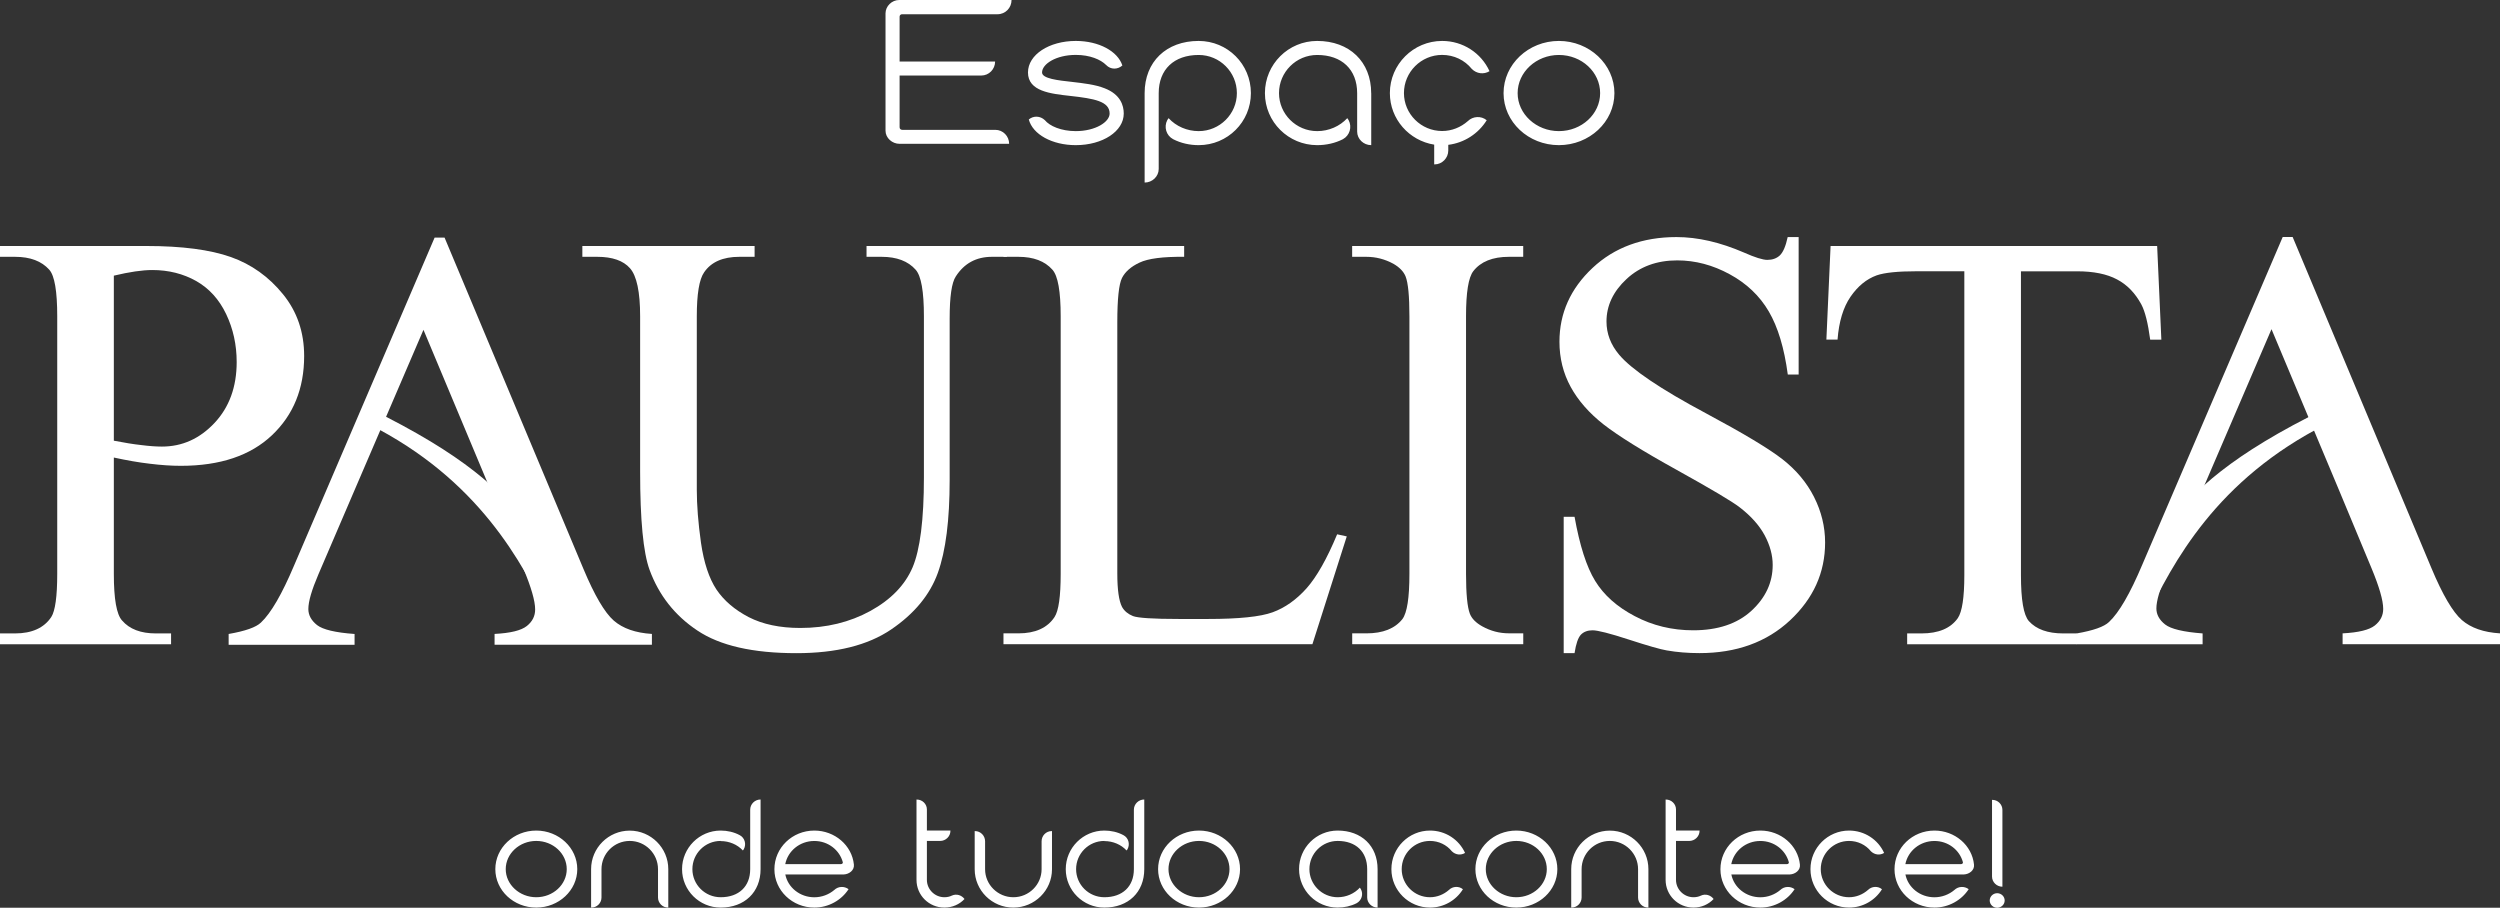 <svg width="168" height="61" viewBox="0 0 168 61" fill="none" xmlns="http://www.w3.org/2000/svg">
<rect x="0" y="0" width="168" height="61" fill="#333333" stroke="none"/>
<g clip-path="url(#clip0)">
<path fill-rule="evenodd" clip-rule="evenodd" d="M67.976 0H60.422C59.937 0 59.507 0.412 59.507 0.899V8.783C59.507 9.27 59.951 9.665 60.453 9.665C67.814 9.665 67.814 9.665 67.814 9.665C67.814 9.15 67.401 8.725 66.886 8.725H60.629C60.526 8.725 60.453 8.653 60.453 8.55V5.076H65.943C66.459 5.076 66.872 4.651 66.872 4.133C60.453 4.133 60.453 4.133 60.453 4.133V1.118C60.453 1.029 60.526 0.957 60.615 0.957H67.034C67.563 0.957 67.976 0.528 67.976 0ZM75.516 7.631C75.516 7.086 75.296 6.345 74.233 5.933C73.6 5.68 72.802 5.594 72.049 5.505C71.106 5.402 70.026 5.285 70.026 4.87C70.026 4.308 70.955 3.69 72.296 3.69C73.242 3.69 73.965 3.999 74.333 4.369C74.642 4.692 75.113 4.678 75.423 4.4C75.113 3.443 73.844 2.751 72.296 2.751C70.497 2.751 69.08 3.677 69.08 4.87C69.08 6.139 70.6 6.3 71.942 6.448C73.521 6.626 74.567 6.804 74.567 7.631C74.567 8.193 73.621 8.811 72.293 8.811C71.306 8.811 70.538 8.471 70.212 8.073C69.902 7.778 69.445 7.765 69.135 8.029C69.4 9.03 70.7 9.754 72.293 9.754C74.099 9.754 75.516 8.825 75.516 7.631ZM84.06 6.259C84.06 4.311 82.495 2.751 80.548 2.751C78.378 2.751 76.919 4.146 76.919 6.259V12.268C77.435 12.268 77.865 11.856 77.865 11.356V6.259C77.865 4.664 78.897 3.694 80.552 3.694C81.969 3.694 83.118 4.843 83.118 6.259C83.118 7.662 81.965 8.811 80.552 8.811C79.771 8.811 79.031 8.488 78.529 7.94C78.498 7.984 78.471 8.029 78.44 8.073C78.202 8.533 78.367 9.106 78.839 9.356C79.355 9.62 79.946 9.754 80.552 9.754C82.495 9.754 84.06 8.193 84.06 6.259ZM92.144 6.259C92.144 4.15 90.682 2.751 88.515 2.751C86.582 2.751 85.003 4.311 85.003 6.259C85.003 8.193 86.582 9.754 88.515 9.754C89.12 9.754 89.725 9.62 90.241 9.356C90.699 9.106 90.874 8.533 90.627 8.073C90.596 8.029 90.568 7.984 90.537 7.94C90.035 8.485 89.299 8.811 88.515 8.811C87.097 8.811 85.949 7.662 85.949 6.259C85.949 4.843 87.101 3.694 88.515 3.694C90.166 3.694 91.201 4.668 91.201 6.259V8.842C91.201 9.342 91.628 9.754 92.147 9.754V6.259H92.144ZM100.096 4.784C99.535 3.56 98.311 2.751 96.911 2.751C94.978 2.751 93.399 4.325 93.399 6.256C93.399 8.008 94.696 9.452 96.378 9.72V11.047H96.409C96.911 11.047 97.324 10.618 97.324 10.117V9.733C98.4 9.6 99.346 8.982 99.907 8.08C99.539 7.772 98.978 7.802 98.638 8.139C98.166 8.554 97.561 8.804 96.911 8.804C95.494 8.804 94.345 7.655 94.345 6.256C94.345 4.843 95.497 3.69 96.911 3.69C97.709 3.69 98.431 4.044 98.903 4.63C99.226 4.959 99.711 5.018 100.096 4.784ZM108.489 6.259C108.489 4.325 106.807 2.751 104.757 2.751C102.707 2.751 101.039 4.325 101.039 6.259C101.039 8.193 102.707 9.754 104.757 9.754C106.807 9.754 108.489 8.193 108.489 6.259ZM107.529 6.259C107.529 7.662 106.291 8.811 104.757 8.811C103.237 8.811 101.985 7.662 101.985 6.259C101.985 4.843 103.24 3.694 104.757 3.694C106.291 3.694 107.529 4.843 107.529 6.259Z" fill="white"/>
<path fill-rule="evenodd" clip-rule="evenodd" d="M7.65 30.747V38.57C7.65 40.251 7.832 41.293 8.204 41.698C8.703 42.278 9.459 42.566 10.47 42.566H11.496V43.293H0V42.566H1.011C2.143 42.566 2.962 42.195 3.447 41.461C3.708 41.056 3.846 40.089 3.846 38.57V21.254C3.846 19.573 3.67 18.53 3.312 18.126C2.793 17.546 2.029 17.258 1.011 17.258H0V16.531H9.834C12.235 16.531 14.123 16.781 15.513 17.272C16.896 17.762 18.062 18.596 19.015 19.769C19.968 20.938 20.439 22.324 20.439 23.925C20.439 26.11 19.716 27.887 18.272 29.252C16.827 30.617 14.791 31.303 12.153 31.303C11.506 31.303 10.811 31.255 10.061 31.162C9.308 31.076 8.506 30.932 7.65 30.747ZM7.65 29.615C8.345 29.749 8.964 29.852 9.504 29.91C10.037 29.979 10.502 30.01 10.88 30.01C12.249 30.01 13.422 29.478 14.416 28.422C15.407 27.365 15.905 26 15.905 24.327C15.905 23.171 15.668 22.094 15.197 21.106C14.726 20.118 14.051 19.378 13.188 18.887C12.318 18.397 11.334 18.146 10.233 18.146C9.559 18.146 8.703 18.273 7.65 18.524V29.615Z" fill="white"/>
<path fill-rule="evenodd" clip-rule="evenodd" d="M58.231 17.258V16.531H67.663V17.258H66.659C65.606 17.258 64.798 17.694 64.23 18.575C63.955 18.987 63.817 19.926 63.817 21.415V32.256C63.817 34.941 63.556 37.02 63.023 38.498C62.49 39.976 61.437 41.249 59.879 42.305C58.321 43.361 56.202 43.893 53.519 43.893C50.598 43.893 48.38 43.389 46.866 42.373C45.349 41.365 44.276 40 43.65 38.292C43.224 37.123 43.017 34.928 43.017 31.707V21.254C43.017 19.611 42.787 18.537 42.336 18.026C41.886 17.515 41.15 17.258 40.138 17.258H39.134V16.531H50.709V17.258H49.684C48.576 17.258 47.788 17.608 47.317 18.301C46.987 18.771 46.825 19.762 46.825 21.254V32.911C46.825 33.947 46.918 35.137 47.107 36.481C47.303 37.819 47.647 38.861 48.146 39.616C48.651 40.364 49.374 40.981 50.313 41.471C51.259 41.955 52.411 42.199 53.78 42.199C55.534 42.199 57.106 41.815 58.489 41.056C59.872 40.295 60.818 39.314 61.324 38.131C61.829 36.941 62.087 34.924 62.087 32.084V21.254C62.087 19.587 61.905 18.544 61.533 18.126C61.021 17.546 60.257 17.258 59.246 17.258H58.231Z" fill="white"/>
<path fill-rule="evenodd" clip-rule="evenodd" d="M89.856 35.905L90.503 36.046L88.195 43.289H67.433V42.562H68.437C69.569 42.562 70.38 42.199 70.865 41.465C71.141 41.046 71.278 40.079 71.278 38.567V21.254C71.278 19.587 71.096 18.544 70.724 18.126C70.212 17.546 69.448 17.258 68.437 17.258H67.433V16.531H79.575V17.258C78.151 17.244 77.153 17.371 76.572 17.649C75.998 17.917 75.609 18.266 75.399 18.678C75.189 19.096 75.083 20.091 75.083 21.658V38.529C75.083 39.626 75.189 40.371 75.399 40.782C75.554 41.063 75.805 41.266 76.135 41.4C76.459 41.526 77.49 41.595 79.224 41.595H81.181C83.245 41.595 84.69 41.447 85.519 41.146C86.348 40.844 87.111 40.305 87.799 39.537C88.48 38.769 89.168 37.558 89.856 35.905Z" fill="white"/>
<path fill-rule="evenodd" clip-rule="evenodd" d="M102.363 42.562V43.289H90.868V42.562H91.82C92.935 42.562 93.736 42.24 94.242 41.602C94.558 41.177 94.713 40.168 94.713 38.57V21.254C94.713 19.902 94.627 19.007 94.455 18.575C94.321 18.246 94.049 17.965 93.64 17.728C93.059 17.412 92.453 17.258 91.817 17.258H90.864V16.531H102.36V17.258H101.396C100.303 17.258 99.508 17.581 99.009 18.218C98.679 18.644 98.517 19.652 98.517 21.25V38.563C98.517 39.914 98.607 40.81 98.775 41.242C98.903 41.571 99.181 41.852 99.604 42.089C100.172 42.404 100.764 42.559 101.4 42.559H102.363V42.562Z" fill="white"/>
<path fill-rule="evenodd" clip-rule="evenodd" d="M120.869 15.927V25.17H120.14C119.902 23.394 119.479 21.981 118.863 20.931C118.251 19.882 117.374 19.048 116.232 18.428C115.1 17.81 113.924 17.498 112.71 17.498C111.334 17.498 110.199 17.917 109.304 18.75C108.407 19.583 107.956 20.54 107.956 21.604C107.956 22.416 108.238 23.164 108.806 23.836C109.628 24.817 111.571 26.137 114.646 27.777C117.157 29.121 118.87 30.15 119.785 30.864C120.704 31.584 121.412 32.424 121.904 33.398C122.396 34.372 122.647 35.391 122.647 36.457C122.647 38.481 121.859 40.223 120.287 41.691C118.709 43.159 116.679 43.889 114.203 43.889C113.422 43.889 112.693 43.828 112.005 43.708C111.592 43.639 110.749 43.399 109.463 42.981C108.18 42.562 107.364 42.356 107.02 42.356C106.69 42.356 106.425 42.456 106.236 42.651C106.047 42.854 105.906 43.262 105.81 43.889H105.08V34.729H105.81C106.154 36.646 106.611 38.086 107.192 39.033C107.774 39.986 108.665 40.782 109.858 41.406C111.052 42.037 112.362 42.356 113.783 42.356C115.431 42.356 116.738 41.921 117.687 41.053C118.643 40.178 119.125 39.15 119.125 37.966C119.125 37.308 118.943 36.642 118.585 35.97C118.22 35.298 117.66 34.67 116.899 34.087C116.387 33.69 114.977 32.856 112.675 31.577C110.374 30.305 108.737 29.282 107.763 28.524C106.793 27.763 106.05 26.916 105.552 26.004C105.046 25.081 104.795 24.066 104.795 22.965C104.795 21.048 105.538 19.395 107.014 18.009C108.489 16.624 110.381 15.931 112.658 15.931C114.089 15.931 115.599 16.281 117.199 16.973C117.942 17.303 118.461 17.464 118.764 17.464C119.108 17.464 119.39 17.364 119.606 17.162C119.823 16.953 119.999 16.552 120.133 15.931H120.869V15.927Z" fill="white"/>
<path fill-rule="evenodd" clip-rule="evenodd" d="M144.961 16.534L145.243 22.824H144.493C144.345 21.72 144.149 20.928 143.898 20.458C143.485 19.697 142.945 19.134 142.264 18.777C141.583 18.414 140.692 18.232 139.584 18.232H135.808V38.652C135.808 40.302 135.983 41.331 136.341 41.739C136.839 42.291 137.61 42.566 138.649 42.566H139.574V43.293H128.161V42.566H129.124C130.27 42.566 131.081 42.223 131.566 41.537C131.855 41.111 132.003 40.151 132.003 38.652V18.229H128.787C127.532 18.229 126.641 18.321 126.114 18.503C125.426 18.753 124.845 19.23 124.353 19.944C123.868 20.65 123.576 21.61 123.483 22.821H122.733L123.015 16.531H144.961V16.534Z" fill="white"/>
<path fill-rule="evenodd" clip-rule="evenodd" d="M148.005 32.918L145.583 38.56C145.14 39.596 144.909 40.374 144.909 40.889C144.909 41.293 145.105 41.657 145.497 41.965C145.883 42.267 146.725 42.469 148.015 42.566V43.293H139.557V42.566C140.678 42.37 141.397 42.116 141.727 41.797C142.402 41.166 143.145 39.88 143.96 37.949L153.398 15.927H154.066L163.394 38.182C164.144 39.973 164.825 41.129 165.437 41.667C166.05 42.199 166.903 42.493 168 42.562V43.289H157.423V42.562C158.489 42.507 159.212 42.332 159.59 42.031C159.968 41.729 160.151 41.358 160.151 40.919C160.151 40.34 159.882 39.427 159.363 38.176L157.172 32.914L152.645 22.121L148.005 32.918Z" fill="white"/>
<path fill-rule="evenodd" clip-rule="evenodd" d="M145.766 35.164C147.427 33 149.869 30.575 156.343 27.424V28.497C148.944 32.218 146.006 37.812 144.211 41.571L145.766 35.164Z" fill="white"/>
<path fill-rule="evenodd" clip-rule="evenodd" d="M23.817 32.959L21.395 38.601C20.951 39.637 20.721 40.415 20.721 40.93C20.721 41.334 20.917 41.698 21.309 42.007C21.694 42.308 22.537 42.511 23.827 42.603V43.33H15.365V42.603C16.487 42.408 17.206 42.154 17.536 41.835C18.21 41.204 18.953 39.918 19.768 37.987L29.207 15.965H29.874L39.203 38.22C39.952 40.011 40.633 41.166 41.246 41.705C41.858 42.236 42.711 42.531 43.808 42.6V43.327H33.235V42.6C34.301 42.545 35.023 42.37 35.402 42.068C35.78 41.767 35.962 41.396 35.962 40.957C35.962 40.377 35.694 39.465 35.175 38.213L32.977 32.959L28.457 22.163L23.817 32.959Z" fill="white"/>
<path fill-rule="evenodd" clip-rule="evenodd" d="M35.35 35.164C33.689 33 31.247 30.575 24.773 27.424V28.497C32.172 32.218 35.109 37.812 36.905 41.571L35.35 35.164Z" fill="white"/>
<path fill-rule="evenodd" clip-rule="evenodd" d="M38.793 58.407C38.793 56.977 37.552 55.814 36.035 55.814C34.518 55.814 33.286 56.977 33.286 58.407C33.286 59.837 34.518 60.99 36.035 60.99C37.548 60.99 38.793 59.837 38.793 58.407ZM38.085 58.407C38.085 59.443 37.17 60.294 36.035 60.294C34.913 60.294 33.985 59.443 33.985 58.407C33.985 57.361 34.91 56.511 36.035 56.511C37.166 56.511 38.085 57.361 38.085 58.407ZM44.909 60.99V58.407C44.909 56.98 43.743 55.818 42.316 55.818C40.888 55.818 39.722 56.98 39.722 58.407V60.99H39.743C40.114 60.99 40.42 60.684 40.42 60.314V58.407C40.42 57.361 41.27 56.511 42.319 56.511C43.365 56.511 44.218 57.361 44.218 58.407V60.314C44.218 60.684 44.524 60.99 44.895 60.99H44.909ZM51.111 58.407V53.726C50.729 53.726 50.413 54.031 50.413 54.412V58.407C50.413 59.573 49.649 60.294 48.428 60.294C47.382 60.294 46.529 59.453 46.529 58.407C46.529 57.361 47.379 56.511 48.428 56.511V56.521C49.006 56.521 49.549 56.751 49.921 57.152C49.942 57.131 49.966 57.097 49.986 57.066C50.172 56.716 50.041 56.291 49.704 56.12C49.322 55.914 48.875 55.814 48.428 55.814C47.001 55.814 45.834 56.977 45.834 58.407C45.834 59.837 47.001 60.99 48.428 60.99C50.031 60.99 51.111 59.957 51.111 58.407ZM57.382 58.099C57.251 56.806 56.095 55.814 54.723 55.814C53.24 55.814 52.04 56.97 52.04 58.414C52.04 59.837 53.24 60.99 54.723 60.99C55.672 60.99 56.542 60.499 57.024 59.752C56.728 59.535 56.326 59.556 56.064 59.806C55.703 60.112 55.225 60.297 54.723 60.297C53.753 60.297 52.944 59.635 52.773 58.764C53.295 58.764 55.772 58.764 56.697 58.764C57.065 58.75 57.423 58.479 57.382 58.099ZM56.639 57.948C56.649 58.013 56.584 58.068 56.518 58.068H52.769C52.944 57.183 53.749 56.514 54.719 56.514C55.648 56.511 56.422 57.124 56.639 57.948ZM64.815 60.413C64.619 60.153 64.272 60.043 63.965 60.184C63.814 60.259 63.639 60.294 63.463 60.294C62.82 60.294 62.287 59.769 62.287 59.127V56.511H63.181C63.553 56.511 63.869 56.205 63.869 55.835V55.814H62.287V54.391C62.287 54.031 61.981 53.729 61.609 53.729H61.589V59.127C61.589 60.163 62.428 60.99 63.463 60.99C64 60.99 64.478 60.774 64.815 60.413ZM70.694 58.414V55.849H70.673C70.301 55.849 69.995 56.154 69.995 56.535V58.414C69.995 59.446 69.146 60.294 68.097 60.294C67.051 60.294 66.198 59.446 66.198 58.414V56.535C66.198 56.154 65.892 55.849 65.52 55.849H65.499V58.414C65.499 59.837 66.665 60.99 68.093 60.99C69.527 60.99 70.694 59.837 70.694 58.414ZM76.895 58.407V53.726C76.513 53.726 76.197 54.031 76.197 54.412V58.407C76.197 59.573 75.433 60.294 74.212 60.294C73.167 60.294 72.314 59.453 72.314 58.407C72.314 57.361 73.163 56.511 74.212 56.511V56.521C74.79 56.521 75.334 56.751 75.705 57.152C75.726 57.131 75.75 57.097 75.77 57.066C75.956 56.716 75.826 56.291 75.489 56.12C75.107 55.914 74.659 55.814 74.212 55.814C72.785 55.814 71.619 56.977 71.619 58.407C71.619 59.837 72.785 60.99 74.212 60.99C75.819 60.99 76.895 59.957 76.895 58.407ZM83.331 58.407C83.331 56.977 82.089 55.814 80.572 55.814C79.055 55.814 77.824 56.977 77.824 58.407C77.824 59.837 79.055 60.99 80.572 60.99C82.086 60.99 83.331 59.837 83.331 58.407ZM82.622 58.407C82.622 59.443 81.707 60.294 80.572 60.294C79.451 60.294 78.522 59.443 78.522 58.407C78.522 57.361 79.448 56.511 80.572 56.511C81.704 56.511 82.622 57.361 82.622 58.407ZM92.574 58.407C92.574 56.847 91.493 55.814 89.891 55.814C88.463 55.814 87.297 56.967 87.297 58.407C87.297 59.837 88.463 60.99 89.891 60.99C90.338 60.99 90.785 60.89 91.167 60.695C91.504 60.51 91.635 60.084 91.449 59.748C91.428 59.714 91.404 59.683 91.383 59.649C91.012 60.053 90.469 60.294 89.891 60.294C88.845 60.294 87.992 59.443 87.992 58.407C87.992 57.361 88.841 56.511 89.891 56.511C91.112 56.511 91.875 57.231 91.875 58.407V60.314C91.875 60.684 92.192 60.99 92.574 60.99V58.407ZM98.452 57.317C98.039 56.411 97.131 55.814 96.096 55.814C94.668 55.814 93.502 56.977 93.502 58.407C93.502 59.837 94.668 60.99 96.096 60.99C97.011 60.99 97.84 60.513 98.308 59.758C98.036 59.529 97.62 59.553 97.369 59.803C97.021 60.108 96.574 60.294 96.092 60.294C95.047 60.294 94.194 59.443 94.194 58.407C94.194 57.361 95.043 56.511 96.092 56.511C96.681 56.511 97.214 56.771 97.565 57.207C97.809 57.447 98.167 57.492 98.452 57.317ZM104.654 58.407C104.654 56.977 103.412 55.814 101.895 55.814C100.378 55.814 99.147 56.977 99.147 58.407C99.147 59.837 100.378 60.99 101.895 60.99C103.412 60.99 104.654 59.837 104.654 58.407ZM103.945 58.407C103.945 59.443 103.03 60.294 101.895 60.294C100.774 60.294 99.845 59.443 99.845 58.407C99.845 57.361 100.77 56.511 101.895 56.511C103.03 56.511 103.945 57.361 103.945 58.407ZM110.773 60.99V58.407C110.773 56.98 109.607 55.818 108.18 55.818C106.752 55.818 105.586 56.98 105.586 58.407V60.99H105.607C105.978 60.99 106.284 60.684 106.284 60.314V58.407C106.284 57.361 107.134 56.511 108.18 56.511C109.225 56.511 110.078 57.361 110.078 58.407V60.314C110.078 60.684 110.385 60.99 110.756 60.99H110.773ZM115.155 60.413C114.959 60.153 114.612 60.043 114.306 60.184C114.154 60.259 113.979 60.294 113.804 60.294C113.16 60.294 112.627 59.769 112.627 59.127V56.511H113.522C113.893 56.511 114.21 56.205 114.21 55.835V55.814H112.627V54.391C112.627 54.031 112.321 53.729 111.95 53.729H111.929V59.127C111.929 60.163 112.768 60.99 113.804 60.99C114.337 60.99 114.815 60.774 115.155 60.413ZM120.955 58.099C120.824 56.806 119.668 55.814 118.296 55.814C116.813 55.814 115.613 56.97 115.613 58.414C115.613 59.837 116.813 60.99 118.296 60.99C119.245 60.99 120.116 60.499 120.597 59.752C120.301 59.535 119.899 59.556 119.637 59.806C119.276 60.112 118.798 60.297 118.296 60.297C117.326 60.297 116.518 59.635 116.346 58.764C116.868 58.764 119.345 58.764 120.27 58.764C120.638 58.75 121 58.479 120.955 58.099ZM120.212 57.948C120.222 58.013 120.157 58.068 120.091 58.068H116.342C116.518 57.183 117.322 56.514 118.292 56.514C119.221 56.511 119.995 57.124 120.212 57.948ZM126.613 57.317C126.2 56.411 125.292 55.814 124.257 55.814C122.829 55.814 121.663 56.977 121.663 58.407C121.663 59.837 122.829 60.99 124.257 60.99C125.172 60.99 126.001 60.513 126.469 59.758C126.197 59.529 125.781 59.553 125.53 59.803C125.182 60.108 124.735 60.294 124.254 60.294C123.208 60.294 122.355 59.443 122.355 58.407C122.355 57.361 123.204 56.511 124.254 56.511C124.842 56.511 125.375 56.771 125.726 57.207C125.97 57.447 126.331 57.492 126.613 57.317ZM132.653 58.099C132.523 56.806 131.367 55.814 129.994 55.814C128.512 55.814 127.311 56.97 127.311 58.414C127.311 59.837 128.512 60.99 129.994 60.99C130.944 60.99 131.814 60.499 132.296 59.752C132 59.535 131.597 59.556 131.336 59.806C130.975 60.112 130.497 60.297 129.994 60.297C129.024 60.297 128.216 59.635 128.044 58.764C128.567 58.764 131.044 58.764 131.969 58.764C132.337 58.75 132.698 58.479 132.653 58.099ZM131.91 57.948C131.921 58.013 131.855 58.068 131.79 58.068H128.041C128.216 57.183 129.021 56.514 129.991 56.514C130.92 56.511 131.694 57.124 131.91 57.948ZM134.562 54.425C134.562 54.055 134.256 53.75 133.885 53.75H133.864V58.901C133.864 59.282 134.181 59.587 134.562 59.587V54.425ZM134.714 60.513C134.714 60.242 134.483 60.023 134.212 60.023C133.94 60.023 133.709 60.239 133.709 60.513C133.709 60.784 133.94 61.003 134.212 61.003C134.483 61 134.714 60.784 134.714 60.513Z" fill="white"/>
</g>
<defs>
<clipPath id="clip0">
<rect width="168" height="61" fill="white"/>
</clipPath>
</defs>
</svg>
